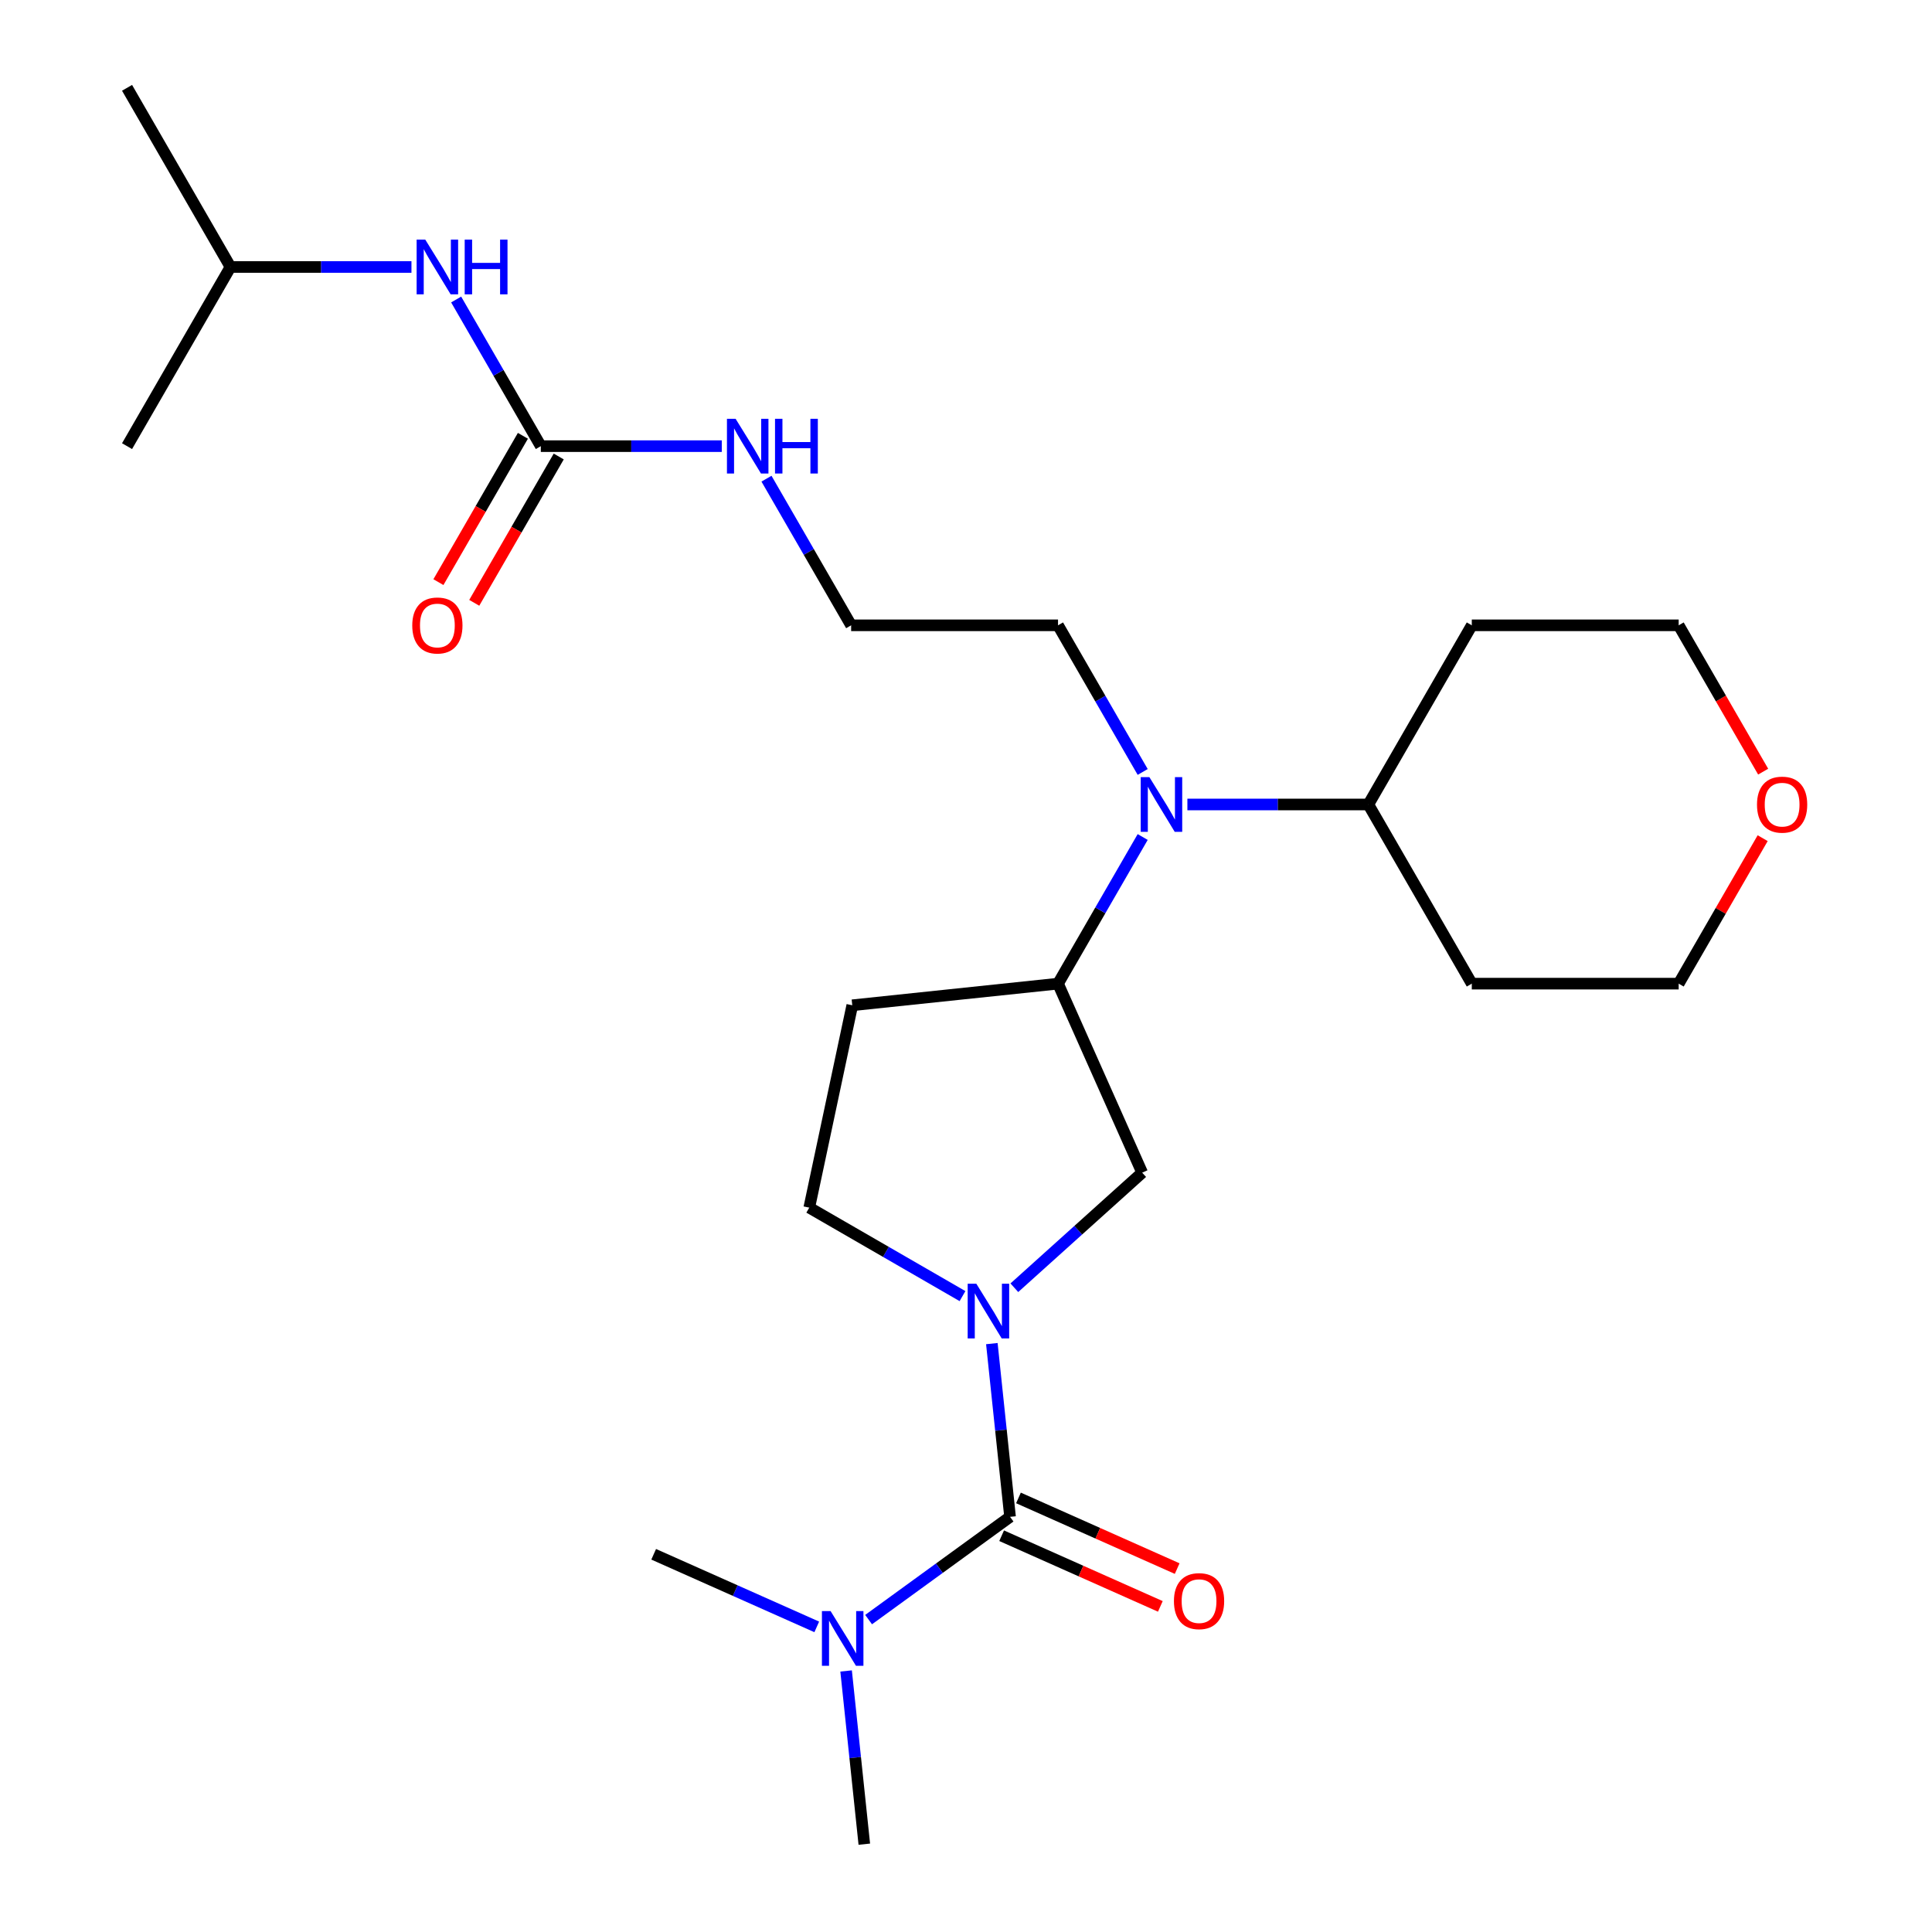<?xml version='1.0' encoding='iso-8859-1'?>
<svg version='1.1' baseProfile='full'
              xmlns='http://www.w3.org/2000/svg'
                      xmlns:rdkit='http://www.rdkit.org/xml'
                      xmlns:xlink='http://www.w3.org/1999/xlink'
                  xml:space='preserve'
width='1000px' height='1000px' viewBox='0 0 1000 1000'>
<!-- END OF HEADER -->
<rect style='opacity:1.0;fill:#FFFFFF;stroke:none' width='1000' height='1000' x='0' y='0'> </rect>
<path class='bond-0' d='M 513.378,695.449 L 518.09,740.279' style='fill:none;fill-rule:evenodd;stroke:#0000FF;stroke-width:6px;stroke-linecap:butt;stroke-linejoin:miter;stroke-opacity:1' />
<path class='bond-0' d='M 518.09,740.279 L 522.802,785.108' style='fill:none;fill-rule:evenodd;stroke:#000000;stroke-width:6px;stroke-linecap:butt;stroke-linejoin:miter;stroke-opacity:1' />
<path class='bond-3' d='M 525.026,666.531 L 558.106,636.746' style='fill:none;fill-rule:evenodd;stroke:#0000FF;stroke-width:6px;stroke-linecap:butt;stroke-linejoin:miter;stroke-opacity:1' />
<path class='bond-3' d='M 558.106,636.746 L 591.187,606.96' style='fill:none;fill-rule:evenodd;stroke:#000000;stroke-width:6px;stroke-linecap:butt;stroke-linejoin:miter;stroke-opacity:1' />
<path class='bond-6' d='M 498.192,670.866 L 458.532,647.968' style='fill:none;fill-rule:evenodd;stroke:#0000FF;stroke-width:6px;stroke-linecap:butt;stroke-linejoin:miter;stroke-opacity:1' />
<path class='bond-6' d='M 458.532,647.968 L 418.873,625.071' style='fill:none;fill-rule:evenodd;stroke:#000000;stroke-width:6px;stroke-linecap:butt;stroke-linejoin:miter;stroke-opacity:1' />
<path class='bond-5' d='M 522.802,785.108 L 486.195,811.705' style='fill:none;fill-rule:evenodd;stroke:#000000;stroke-width:6px;stroke-linecap:butt;stroke-linejoin:miter;stroke-opacity:1' />
<path class='bond-5' d='M 486.195,811.705 L 449.587,838.302' style='fill:none;fill-rule:evenodd;stroke:#0000FF;stroke-width:6px;stroke-linecap:butt;stroke-linejoin:miter;stroke-opacity:1' />
<path class='bond-9' d='M 518.446,794.891 L 559.52,813.178' style='fill:none;fill-rule:evenodd;stroke:#000000;stroke-width:6px;stroke-linecap:butt;stroke-linejoin:miter;stroke-opacity:1' />
<path class='bond-9' d='M 559.52,813.178 L 600.594,831.465' style='fill:none;fill-rule:evenodd;stroke:#FF0000;stroke-width:6px;stroke-linecap:butt;stroke-linejoin:miter;stroke-opacity:1' />
<path class='bond-9' d='M 527.157,775.326 L 568.231,793.613' style='fill:none;fill-rule:evenodd;stroke:#000000;stroke-width:6px;stroke-linecap:butt;stroke-linejoin:miter;stroke-opacity:1' />
<path class='bond-9' d='M 568.231,793.613 L 609.305,811.9' style='fill:none;fill-rule:evenodd;stroke:#FF0000;stroke-width:6px;stroke-linecap:butt;stroke-linejoin:miter;stroke-opacity:1' />
<path class='bond-1' d='M 547.632,509.135 L 591.187,606.96' style='fill:none;fill-rule:evenodd;stroke:#000000;stroke-width:6px;stroke-linecap:butt;stroke-linejoin:miter;stroke-opacity:1' />
<path class='bond-4' d='M 547.632,509.135 L 569.542,471.186' style='fill:none;fill-rule:evenodd;stroke:#000000;stroke-width:6px;stroke-linecap:butt;stroke-linejoin:miter;stroke-opacity:1' />
<path class='bond-4' d='M 569.542,471.186 L 591.453,433.236' style='fill:none;fill-rule:evenodd;stroke:#0000FF;stroke-width:6px;stroke-linecap:butt;stroke-linejoin:miter;stroke-opacity:1' />
<path class='bond-25' d='M 547.632,509.135 L 441.136,520.328' style='fill:none;fill-rule:evenodd;stroke:#000000;stroke-width:6px;stroke-linecap:butt;stroke-linejoin:miter;stroke-opacity:1' />
<path class='bond-2' d='M 279.926,230.927 L 326.759,230.927' style='fill:none;fill-rule:evenodd;stroke:#000000;stroke-width:6px;stroke-linecap:butt;stroke-linejoin:miter;stroke-opacity:1' />
<path class='bond-2' d='M 326.759,230.927 L 373.591,230.927' style='fill:none;fill-rule:evenodd;stroke:#0000FF;stroke-width:6px;stroke-linecap:butt;stroke-linejoin:miter;stroke-opacity:1' />
<path class='bond-8' d='M 279.926,230.927 L 258.016,192.977' style='fill:none;fill-rule:evenodd;stroke:#000000;stroke-width:6px;stroke-linecap:butt;stroke-linejoin:miter;stroke-opacity:1' />
<path class='bond-8' d='M 258.016,192.977 L 236.106,155.028' style='fill:none;fill-rule:evenodd;stroke:#0000FF;stroke-width:6px;stroke-linecap:butt;stroke-linejoin:miter;stroke-opacity:1' />
<path class='bond-10' d='M 270.652,225.573 L 248.788,263.442' style='fill:none;fill-rule:evenodd;stroke:#000000;stroke-width:6px;stroke-linecap:butt;stroke-linejoin:miter;stroke-opacity:1' />
<path class='bond-10' d='M 248.788,263.442 L 226.924,301.312' style='fill:none;fill-rule:evenodd;stroke:#FF0000;stroke-width:6px;stroke-linecap:butt;stroke-linejoin:miter;stroke-opacity:1' />
<path class='bond-10' d='M 289.2,236.281 L 267.336,274.151' style='fill:none;fill-rule:evenodd;stroke:#000000;stroke-width:6px;stroke-linecap:butt;stroke-linejoin:miter;stroke-opacity:1' />
<path class='bond-10' d='M 267.336,274.151 L 245.472,312.02' style='fill:none;fill-rule:evenodd;stroke:#FF0000;stroke-width:6px;stroke-linecap:butt;stroke-linejoin:miter;stroke-opacity:1' />
<path class='bond-11' d='M 614.59,416.399 L 661.423,416.399' style='fill:none;fill-rule:evenodd;stroke:#0000FF;stroke-width:6px;stroke-linecap:butt;stroke-linejoin:miter;stroke-opacity:1' />
<path class='bond-11' d='M 661.423,416.399 L 708.256,416.399' style='fill:none;fill-rule:evenodd;stroke:#000000;stroke-width:6px;stroke-linecap:butt;stroke-linejoin:miter;stroke-opacity:1' />
<path class='bond-17' d='M 591.453,399.562 L 569.542,361.613' style='fill:none;fill-rule:evenodd;stroke:#0000FF;stroke-width:6px;stroke-linecap:butt;stroke-linejoin:miter;stroke-opacity:1' />
<path class='bond-17' d='M 569.542,361.613 L 547.632,323.663' style='fill:none;fill-rule:evenodd;stroke:#000000;stroke-width:6px;stroke-linecap:butt;stroke-linejoin:miter;stroke-opacity:1' />
<path class='bond-21' d='M 437.94,864.887 L 442.652,909.716' style='fill:none;fill-rule:evenodd;stroke:#0000FF;stroke-width:6px;stroke-linecap:butt;stroke-linejoin:miter;stroke-opacity:1' />
<path class='bond-21' d='M 442.652,909.716 L 447.364,954.545' style='fill:none;fill-rule:evenodd;stroke:#000000;stroke-width:6px;stroke-linecap:butt;stroke-linejoin:miter;stroke-opacity:1' />
<path class='bond-22' d='M 422.753,842.076 L 380.549,823.286' style='fill:none;fill-rule:evenodd;stroke:#0000FF;stroke-width:6px;stroke-linecap:butt;stroke-linejoin:miter;stroke-opacity:1' />
<path class='bond-22' d='M 380.549,823.286 L 338.346,804.495' style='fill:none;fill-rule:evenodd;stroke:#000000;stroke-width:6px;stroke-linecap:butt;stroke-linejoin:miter;stroke-opacity:1' />
<path class='bond-7' d='M 418.873,625.071 L 441.136,520.328' style='fill:none;fill-rule:evenodd;stroke:#000000;stroke-width:6px;stroke-linecap:butt;stroke-linejoin:miter;stroke-opacity:1' />
<path class='bond-18' d='M 212.968,138.191 L 166.135,138.191' style='fill:none;fill-rule:evenodd;stroke:#0000FF;stroke-width:6px;stroke-linecap:butt;stroke-linejoin:miter;stroke-opacity:1' />
<path class='bond-18' d='M 166.135,138.191 L 119.302,138.191' style='fill:none;fill-rule:evenodd;stroke:#000000;stroke-width:6px;stroke-linecap:butt;stroke-linejoin:miter;stroke-opacity:1' />
<path class='bond-14' d='M 708.256,416.399 L 761.797,323.663' style='fill:none;fill-rule:evenodd;stroke:#000000;stroke-width:6px;stroke-linecap:butt;stroke-linejoin:miter;stroke-opacity:1' />
<path class='bond-15' d='M 708.256,416.399 L 761.797,509.135' style='fill:none;fill-rule:evenodd;stroke:#000000;stroke-width:6px;stroke-linecap:butt;stroke-linejoin:miter;stroke-opacity:1' />
<path class='bond-12' d='M 396.729,247.764 L 418.639,285.713' style='fill:none;fill-rule:evenodd;stroke:#0000FF;stroke-width:6px;stroke-linecap:butt;stroke-linejoin:miter;stroke-opacity:1' />
<path class='bond-12' d='M 418.639,285.713 L 440.55,323.663' style='fill:none;fill-rule:evenodd;stroke:#000000;stroke-width:6px;stroke-linecap:butt;stroke-linejoin:miter;stroke-opacity:1' />
<path class='bond-13' d='M 912.354,433.836 L 890.617,471.486' style='fill:none;fill-rule:evenodd;stroke:#FF0000;stroke-width:6px;stroke-linecap:butt;stroke-linejoin:miter;stroke-opacity:1' />
<path class='bond-13' d='M 890.617,471.486 L 868.88,509.135' style='fill:none;fill-rule:evenodd;stroke:#000000;stroke-width:6px;stroke-linecap:butt;stroke-linejoin:miter;stroke-opacity:1' />
<path class='bond-26' d='M 912.608,399.402 L 890.744,361.533' style='fill:none;fill-rule:evenodd;stroke:#FF0000;stroke-width:6px;stroke-linecap:butt;stroke-linejoin:miter;stroke-opacity:1' />
<path class='bond-26' d='M 890.744,361.533 L 868.88,323.663' style='fill:none;fill-rule:evenodd;stroke:#000000;stroke-width:6px;stroke-linecap:butt;stroke-linejoin:miter;stroke-opacity:1' />
<path class='bond-20' d='M 761.797,323.663 L 868.88,323.663' style='fill:none;fill-rule:evenodd;stroke:#000000;stroke-width:6px;stroke-linecap:butt;stroke-linejoin:miter;stroke-opacity:1' />
<path class='bond-19' d='M 761.797,509.135 L 868.88,509.135' style='fill:none;fill-rule:evenodd;stroke:#000000;stroke-width:6px;stroke-linecap:butt;stroke-linejoin:miter;stroke-opacity:1' />
<path class='bond-16' d='M 440.55,323.663 L 547.632,323.663' style='fill:none;fill-rule:evenodd;stroke:#000000;stroke-width:6px;stroke-linecap:butt;stroke-linejoin:miter;stroke-opacity:1' />
<path class='bond-23' d='M 119.302,138.191 L 65.761,45.455' style='fill:none;fill-rule:evenodd;stroke:#000000;stroke-width:6px;stroke-linecap:butt;stroke-linejoin:miter;stroke-opacity:1' />
<path class='bond-24' d='M 119.302,138.191 L 65.761,230.927' style='fill:none;fill-rule:evenodd;stroke:#000000;stroke-width:6px;stroke-linecap:butt;stroke-linejoin:miter;stroke-opacity:1' />
<path  class='atom-0' d='M 505.349 664.452
L 514.629 679.452
Q 515.549 680.932, 517.029 683.612
Q 518.509 686.292, 518.589 686.452
L 518.589 664.452
L 522.349 664.452
L 522.349 692.772
L 518.469 692.772
L 508.509 676.372
Q 507.349 674.452, 506.109 672.252
Q 504.909 670.052, 504.549 669.372
L 504.549 692.772
L 500.869 692.772
L 500.869 664.452
L 505.349 664.452
' fill='#0000FF'/>
<path  class='atom-5' d='M 594.913 402.239
L 604.193 417.239
Q 605.113 418.719, 606.593 421.399
Q 608.073 424.079, 608.153 424.239
L 608.153 402.239
L 611.913 402.239
L 611.913 430.559
L 608.033 430.559
L 598.073 414.159
Q 596.913 412.239, 595.673 410.039
Q 594.473 407.839, 594.113 407.159
L 594.113 430.559
L 590.433 430.559
L 590.433 402.239
L 594.913 402.239
' fill='#0000FF'/>
<path  class='atom-6' d='M 429.91 833.89
L 439.19 848.89
Q 440.11 850.37, 441.59 853.05
Q 443.07 855.73, 443.15 855.89
L 443.15 833.89
L 446.91 833.89
L 446.91 862.21
L 443.03 862.21
L 433.07 845.81
Q 431.91 843.89, 430.67 841.69
Q 429.47 839.49, 429.11 838.81
L 429.11 862.21
L 425.43 862.21
L 425.43 833.89
L 429.91 833.89
' fill='#0000FF'/>
<path  class='atom-9' d='M 220.125 124.031
L 229.405 139.031
Q 230.325 140.511, 231.805 143.191
Q 233.285 145.871, 233.365 146.031
L 233.365 124.031
L 237.125 124.031
L 237.125 152.351
L 233.245 152.351
L 223.285 135.951
Q 222.125 134.031, 220.885 131.831
Q 219.685 129.631, 219.325 128.951
L 219.325 152.351
L 215.645 152.351
L 215.645 124.031
L 220.125 124.031
' fill='#0000FF'/>
<path  class='atom-9' d='M 240.525 124.031
L 244.365 124.031
L 244.365 136.071
L 258.845 136.071
L 258.845 124.031
L 262.685 124.031
L 262.685 152.351
L 258.845 152.351
L 258.845 139.271
L 244.365 139.271
L 244.365 152.351
L 240.525 152.351
L 240.525 124.031
' fill='#0000FF'/>
<path  class='atom-10' d='M 607.627 828.742
Q 607.627 821.942, 610.987 818.142
Q 614.347 814.342, 620.627 814.342
Q 626.907 814.342, 630.267 818.142
Q 633.627 821.942, 633.627 828.742
Q 633.627 835.622, 630.227 839.542
Q 626.827 843.422, 620.627 843.422
Q 614.387 843.422, 610.987 839.542
Q 607.627 835.662, 607.627 828.742
M 620.627 840.222
Q 624.947 840.222, 627.267 837.342
Q 629.627 834.422, 629.627 828.742
Q 629.627 823.182, 627.267 820.382
Q 624.947 817.542, 620.627 817.542
Q 616.307 817.542, 613.947 820.342
Q 611.627 823.142, 611.627 828.742
Q 611.627 834.462, 613.947 837.342
Q 616.307 840.222, 620.627 840.222
' fill='#FF0000'/>
<path  class='atom-11' d='M 213.385 323.743
Q 213.385 316.943, 216.745 313.143
Q 220.105 309.343, 226.385 309.343
Q 232.665 309.343, 236.025 313.143
Q 239.385 316.943, 239.385 323.743
Q 239.385 330.623, 235.985 334.543
Q 232.585 338.423, 226.385 338.423
Q 220.145 338.423, 216.745 334.543
Q 213.385 330.663, 213.385 323.743
M 226.385 335.223
Q 230.705 335.223, 233.025 332.343
Q 235.385 329.423, 235.385 323.743
Q 235.385 318.183, 233.025 315.383
Q 230.705 312.543, 226.385 312.543
Q 222.065 312.543, 219.705 315.343
Q 217.385 318.143, 217.385 323.743
Q 217.385 329.463, 219.705 332.343
Q 222.065 335.223, 226.385 335.223
' fill='#FF0000'/>
<path  class='atom-13' d='M 380.748 216.767
L 390.028 231.767
Q 390.948 233.247, 392.428 235.927
Q 393.908 238.607, 393.988 238.767
L 393.988 216.767
L 397.748 216.767
L 397.748 245.087
L 393.868 245.087
L 383.908 228.687
Q 382.748 226.767, 381.508 224.567
Q 380.308 222.367, 379.948 221.687
L 379.948 245.087
L 376.268 245.087
L 376.268 216.767
L 380.748 216.767
' fill='#0000FF'/>
<path  class='atom-13' d='M 401.148 216.767
L 404.988 216.767
L 404.988 228.807
L 419.468 228.807
L 419.468 216.767
L 423.308 216.767
L 423.308 245.087
L 419.468 245.087
L 419.468 232.007
L 404.988 232.007
L 404.988 245.087
L 401.148 245.087
L 401.148 216.767
' fill='#0000FF'/>
<path  class='atom-14' d='M 909.421 416.479
Q 909.421 409.679, 912.781 405.879
Q 916.141 402.079, 922.421 402.079
Q 928.701 402.079, 932.061 405.879
Q 935.421 409.679, 935.421 416.479
Q 935.421 423.359, 932.021 427.279
Q 928.621 431.159, 922.421 431.159
Q 916.181 431.159, 912.781 427.279
Q 909.421 423.399, 909.421 416.479
M 922.421 427.959
Q 926.741 427.959, 929.061 425.079
Q 931.421 422.159, 931.421 416.479
Q 931.421 410.919, 929.061 408.119
Q 926.741 405.279, 922.421 405.279
Q 918.101 405.279, 915.741 408.079
Q 913.421 410.879, 913.421 416.479
Q 913.421 422.199, 915.741 425.079
Q 918.101 427.959, 922.421 427.959
' fill='#FF0000'/>
</svg>

